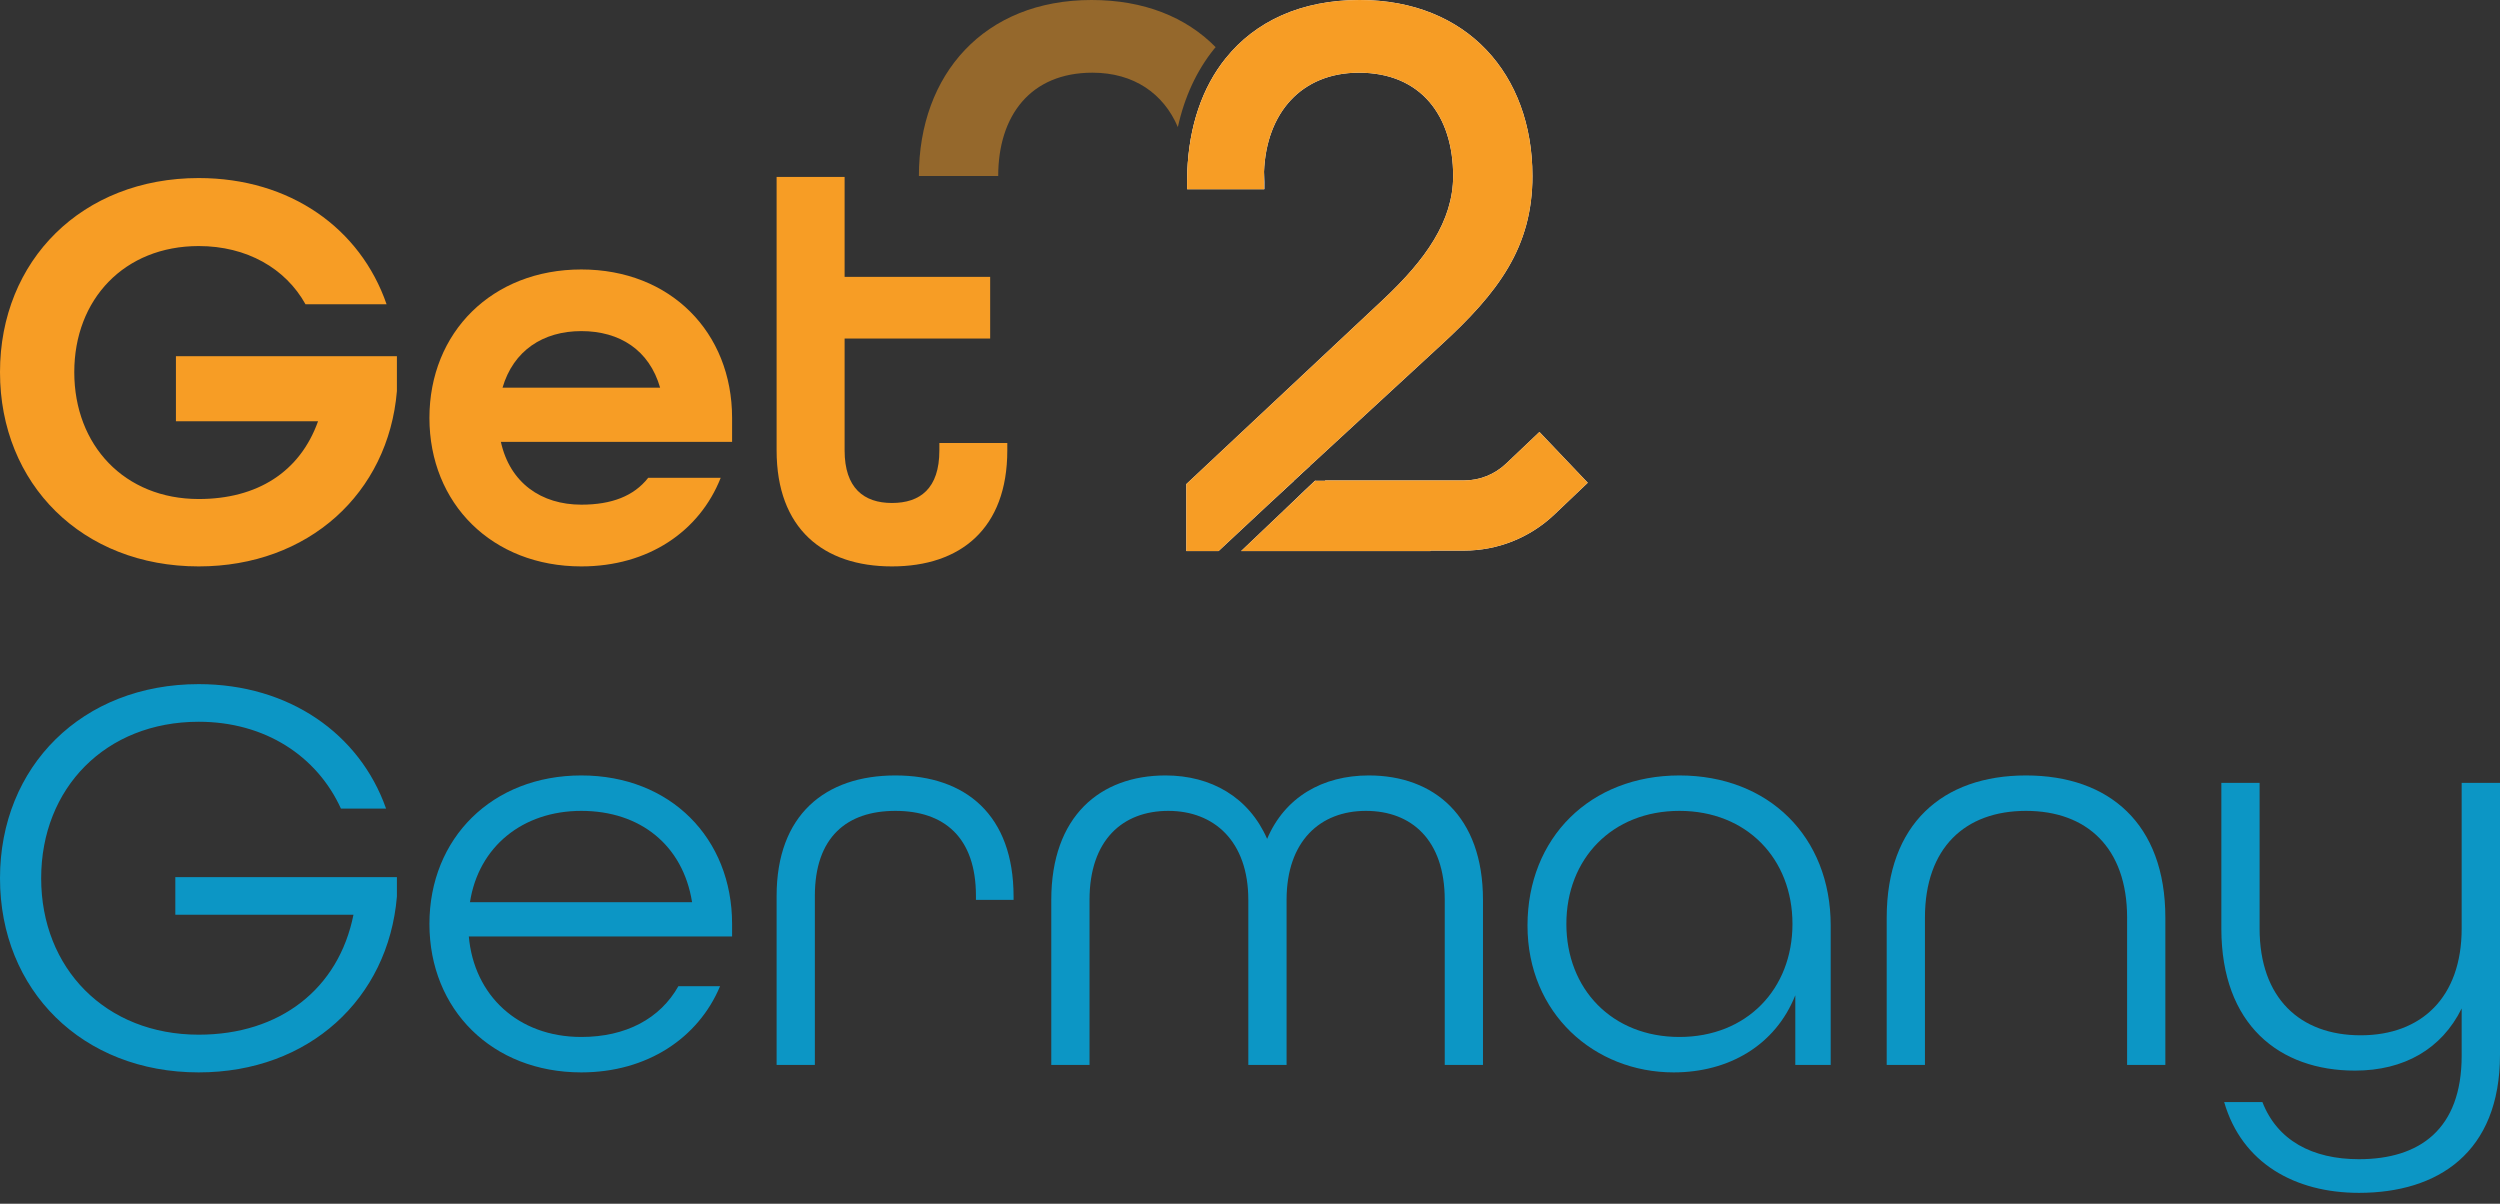 <svg width="135" height="65" viewBox="0 0 135 65" fill="none" xmlns="http://www.w3.org/2000/svg">
<rect x="0" y="0" width="135" height="65" fill="#333333" stroke="none"/>
<g opacity="0.5">
<path d="M65.554 2.652C64.62 3.815 63.961 5.241 63.604 6.863C62.836 5.051 61.224 3.925 58.992 3.925C55.644 3.925 53.903 6.248 53.903 9.505H49.62C49.62 4.016 53.145 0 58.944 0C61.763 0 64.047 0.92 65.645 2.547C65.612 2.58 65.583 2.618 65.554 2.652Z" fill="#F79D25"/>
<path d="M68.268 9.815V10.216H64.118V9.591C64.118 9.486 64.118 9.381 64.114 9.281V9.267C64.209 6.801 64.929 4.717 66.184 3.153C67.443 4.717 68.163 6.801 68.258 9.267V9.281C68.263 9.458 68.268 9.634 68.268 9.815Z" fill="#F79D25"/>
</g>
<path d="M9.467 47.364V49.396H19.087C18.285 53.407 15.109 55.873 10.731 55.873C5.704 55.873 2.223 52.295 2.223 47.426C2.223 42.557 5.704 38.975 10.731 38.975C14.308 38.975 17.117 40.825 18.41 43.663H20.847C19.425 39.623 15.605 36.943 10.731 36.943C4.44 36.943 0 41.383 0 47.426C0 53.469 4.44 57.909 10.731 57.909C16.683 57.909 20.971 53.931 21.433 48.413V47.364H9.467Z" fill="#0C96C5"/>
<path d="M39.533 49.892C39.533 45.266 36.204 41.874 31.392 41.874C26.579 41.874 23.189 45.266 23.189 49.892C23.189 54.518 26.579 57.909 31.392 57.909C34.94 57.909 37.711 56.058 38.884 53.254H36.633C35.646 55.009 33.795 55.996 31.392 55.996C27.967 55.996 25.597 53.745 25.316 50.569H39.533V49.892ZM25.378 48.718C25.84 45.728 28.215 43.787 31.392 43.787C34.568 43.787 36.881 45.638 37.372 48.718H25.378Z" fill="#0C96C5"/>
<path d="M48.351 41.874C44.56 41.874 41.937 44.002 41.937 48.38V57.508H44.002V48.38C44.002 45.203 45.733 43.787 48.351 43.787C50.97 43.787 52.701 45.203 52.701 48.38V48.594H54.733V48.413C54.733 44.002 52.143 41.874 48.351 41.874Z" fill="#0C96C5"/>
<path d="M73.915 41.874C71.416 41.874 69.379 43.048 68.425 45.299C67.438 43.048 65.401 41.874 62.936 41.874C59.421 41.874 56.769 44.064 56.769 48.594V57.508H58.834V48.594C58.834 45.361 60.623 43.787 63.088 43.787C65.554 43.787 67.409 45.418 67.409 48.594V57.508H69.475V48.594C69.475 45.418 71.292 43.787 73.757 43.787C76.223 43.787 78.016 45.361 78.016 48.594V57.508H80.081V48.594C80.081 44.064 77.43 41.874 73.915 41.874Z" fill="#0C96C5"/>
<path d="M90.689 41.874C85.876 41.874 82.485 45.237 82.485 49.982C82.485 54.728 86.096 57.909 90.379 57.909C93.34 57.909 95.868 56.459 96.946 53.745V57.508H98.858V49.982C98.858 45.175 95.501 41.874 90.689 41.874ZM90.689 55.996C87.05 55.996 84.584 53.407 84.584 49.892C84.584 46.377 87.05 43.787 90.689 43.787C94.328 43.787 96.793 46.377 96.793 49.892C96.793 53.407 94.328 55.996 90.689 55.996Z" fill="#0C96C5"/>
<path d="M109.403 41.874C104.906 41.874 101.882 44.493 101.882 49.553V57.508H103.947V49.553C103.947 45.79 106.107 43.787 109.403 43.787C112.699 43.787 114.864 45.79 114.864 49.553V57.508H116.929V49.553C116.929 44.493 113.905 41.874 109.403 41.874Z" fill="#0C96C5"/>
<path d="M132.93 42.275V50.14C132.93 53.869 130.746 55.906 127.474 55.906C124.202 55.906 122.018 53.898 122.018 50.14V42.275H119.953V50.14C119.953 55.348 123.096 57.813 127.169 57.813C129.82 57.813 131.852 56.645 132.93 54.456V57.012C132.93 60.99 130.65 62.597 127.383 62.597C124.855 62.597 122.972 61.577 122.17 59.511H120.105C121.059 62.812 123.93 64.414 127.383 64.414C131.637 64.414 135 62.254 135 56.95V42.275H132.93Z" fill="#0C96C5"/>
<path d="M82.752 9.505C82.752 13.34 80.921 15.791 77.797 18.648L70.877 25.029H70.872L70.753 25.139H70.748V25.158H70.734L70.61 25.273L69.861 25.964H69.871L68.602 27.142L65.802 29.756H64.061V26.141L74.721 16.149C76.953 14.05 78.47 11.952 78.47 9.505C78.47 6.248 76.724 3.925 73.381 3.925C70.276 3.925 68.382 6.1 68.258 9.267V9.281C68.263 9.458 68.268 9.634 68.268 9.815V10.216H64.104V9.815C64.104 9.634 64.109 9.458 64.114 9.281V9.267C64.209 6.801 64.93 4.717 66.184 3.153C67.786 1.149 70.266 0 73.424 0C79.223 0 82.752 4.016 82.752 9.505Z" fill="white"/>
<path d="M68.258 9.281C68.253 9.381 68.253 9.486 68.253 9.591V10.216H68.268V9.815C68.268 9.634 68.263 9.457 68.258 9.281ZM70.734 25.158H70.748V25.144L70.734 25.158ZM71.01 25.964L69.141 27.743L70.419 26.551L71.048 25.964H71.01Z" fill="white"/>
<path d="M85.738 26.069L83.944 27.776C82.619 29.035 80.878 29.732 79.046 29.732H77.244V29.756H67.023L69.083 27.796L69.141 27.743L71.01 25.964H71.554V25.945H79.046C79.905 25.945 80.716 25.621 81.336 25.029L83.129 23.327L85.738 26.069Z" fill="white"/>
<path d="M70.733 25.158H70.686L70.457 25.382L68.602 27.142L69.87 25.964H69.861L70.609 25.273L70.733 25.158Z" fill="white"/>
<path d="M82.752 9.505C82.752 13.34 80.921 15.791 77.797 18.648L70.877 25.029H70.872L70.753 25.139H70.748L70.734 25.158L70.61 25.273L69.861 25.964H69.871L68.602 27.142L65.802 29.756H64.061V26.141L74.721 16.149C76.953 14.05 78.47 11.952 78.47 9.505C78.47 6.248 76.724 3.925 73.381 3.925C70.276 3.925 68.382 6.1 68.258 9.267V9.281C68.254 9.381 68.254 9.486 68.254 9.591V10.216H64.104V9.815C64.104 9.634 64.109 9.458 64.114 9.281V9.267C64.209 6.801 64.93 4.717 66.184 3.153C67.786 1.149 70.266 0 73.424 0C79.223 0 82.752 4.016 82.752 9.505Z" fill="#F79D25"/>
<path d="M85.738 26.069L83.944 27.776C82.619 29.035 80.878 29.732 79.046 29.732H77.244V29.756H67.023L69.083 27.796L69.141 27.743L71.01 25.964H71.554V25.945H79.046C79.905 25.945 80.716 25.621 81.336 25.029L83.129 23.327L85.738 26.069Z" fill="#F79D25"/>
<path d="M9.5 19.235V22.75H17.174C16.192 25.497 13.879 26.947 10.731 26.947C6.725 26.947 4.011 24.047 4.011 20.098C4.011 16.149 6.725 13.287 10.731 13.287C13.321 13.287 15.419 14.489 16.497 16.43H20.875C19.459 12.329 15.667 9.615 10.731 9.615C4.44 9.615 0 14.055 0 20.098C0 26.141 4.44 30.586 10.731 30.586C16.654 30.586 20.971 26.637 21.433 21.119V19.235H9.5Z" fill="#F79D25"/>
<path d="M39.533 22.569C39.533 17.942 36.204 14.551 31.392 14.551C26.579 14.551 23.189 17.942 23.189 22.569C23.189 27.195 26.579 30.586 31.392 30.586C35.002 30.586 37.773 28.702 38.918 25.802H35.002C34.229 26.789 33.028 27.252 31.392 27.252C29.236 27.252 27.538 26.084 27.047 23.861H39.533V22.569ZM27.137 20.933C27.724 18.93 29.327 17.88 31.392 17.88C33.457 17.88 35.059 18.896 35.646 20.933H27.137Z" fill="#F79D25"/>
<path d="M50.726 23.923V24.323C50.726 26.389 49.677 27.161 48.165 27.161C46.653 27.161 45.609 26.36 45.609 24.323V18.281H53.469V14.952H45.609V9.553H41.937V24.323C41.937 28.549 44.464 30.586 48.165 30.586C51.866 30.586 54.394 28.549 54.394 24.323V23.923H50.726Z" fill="#F79D25"/>
</svg>

